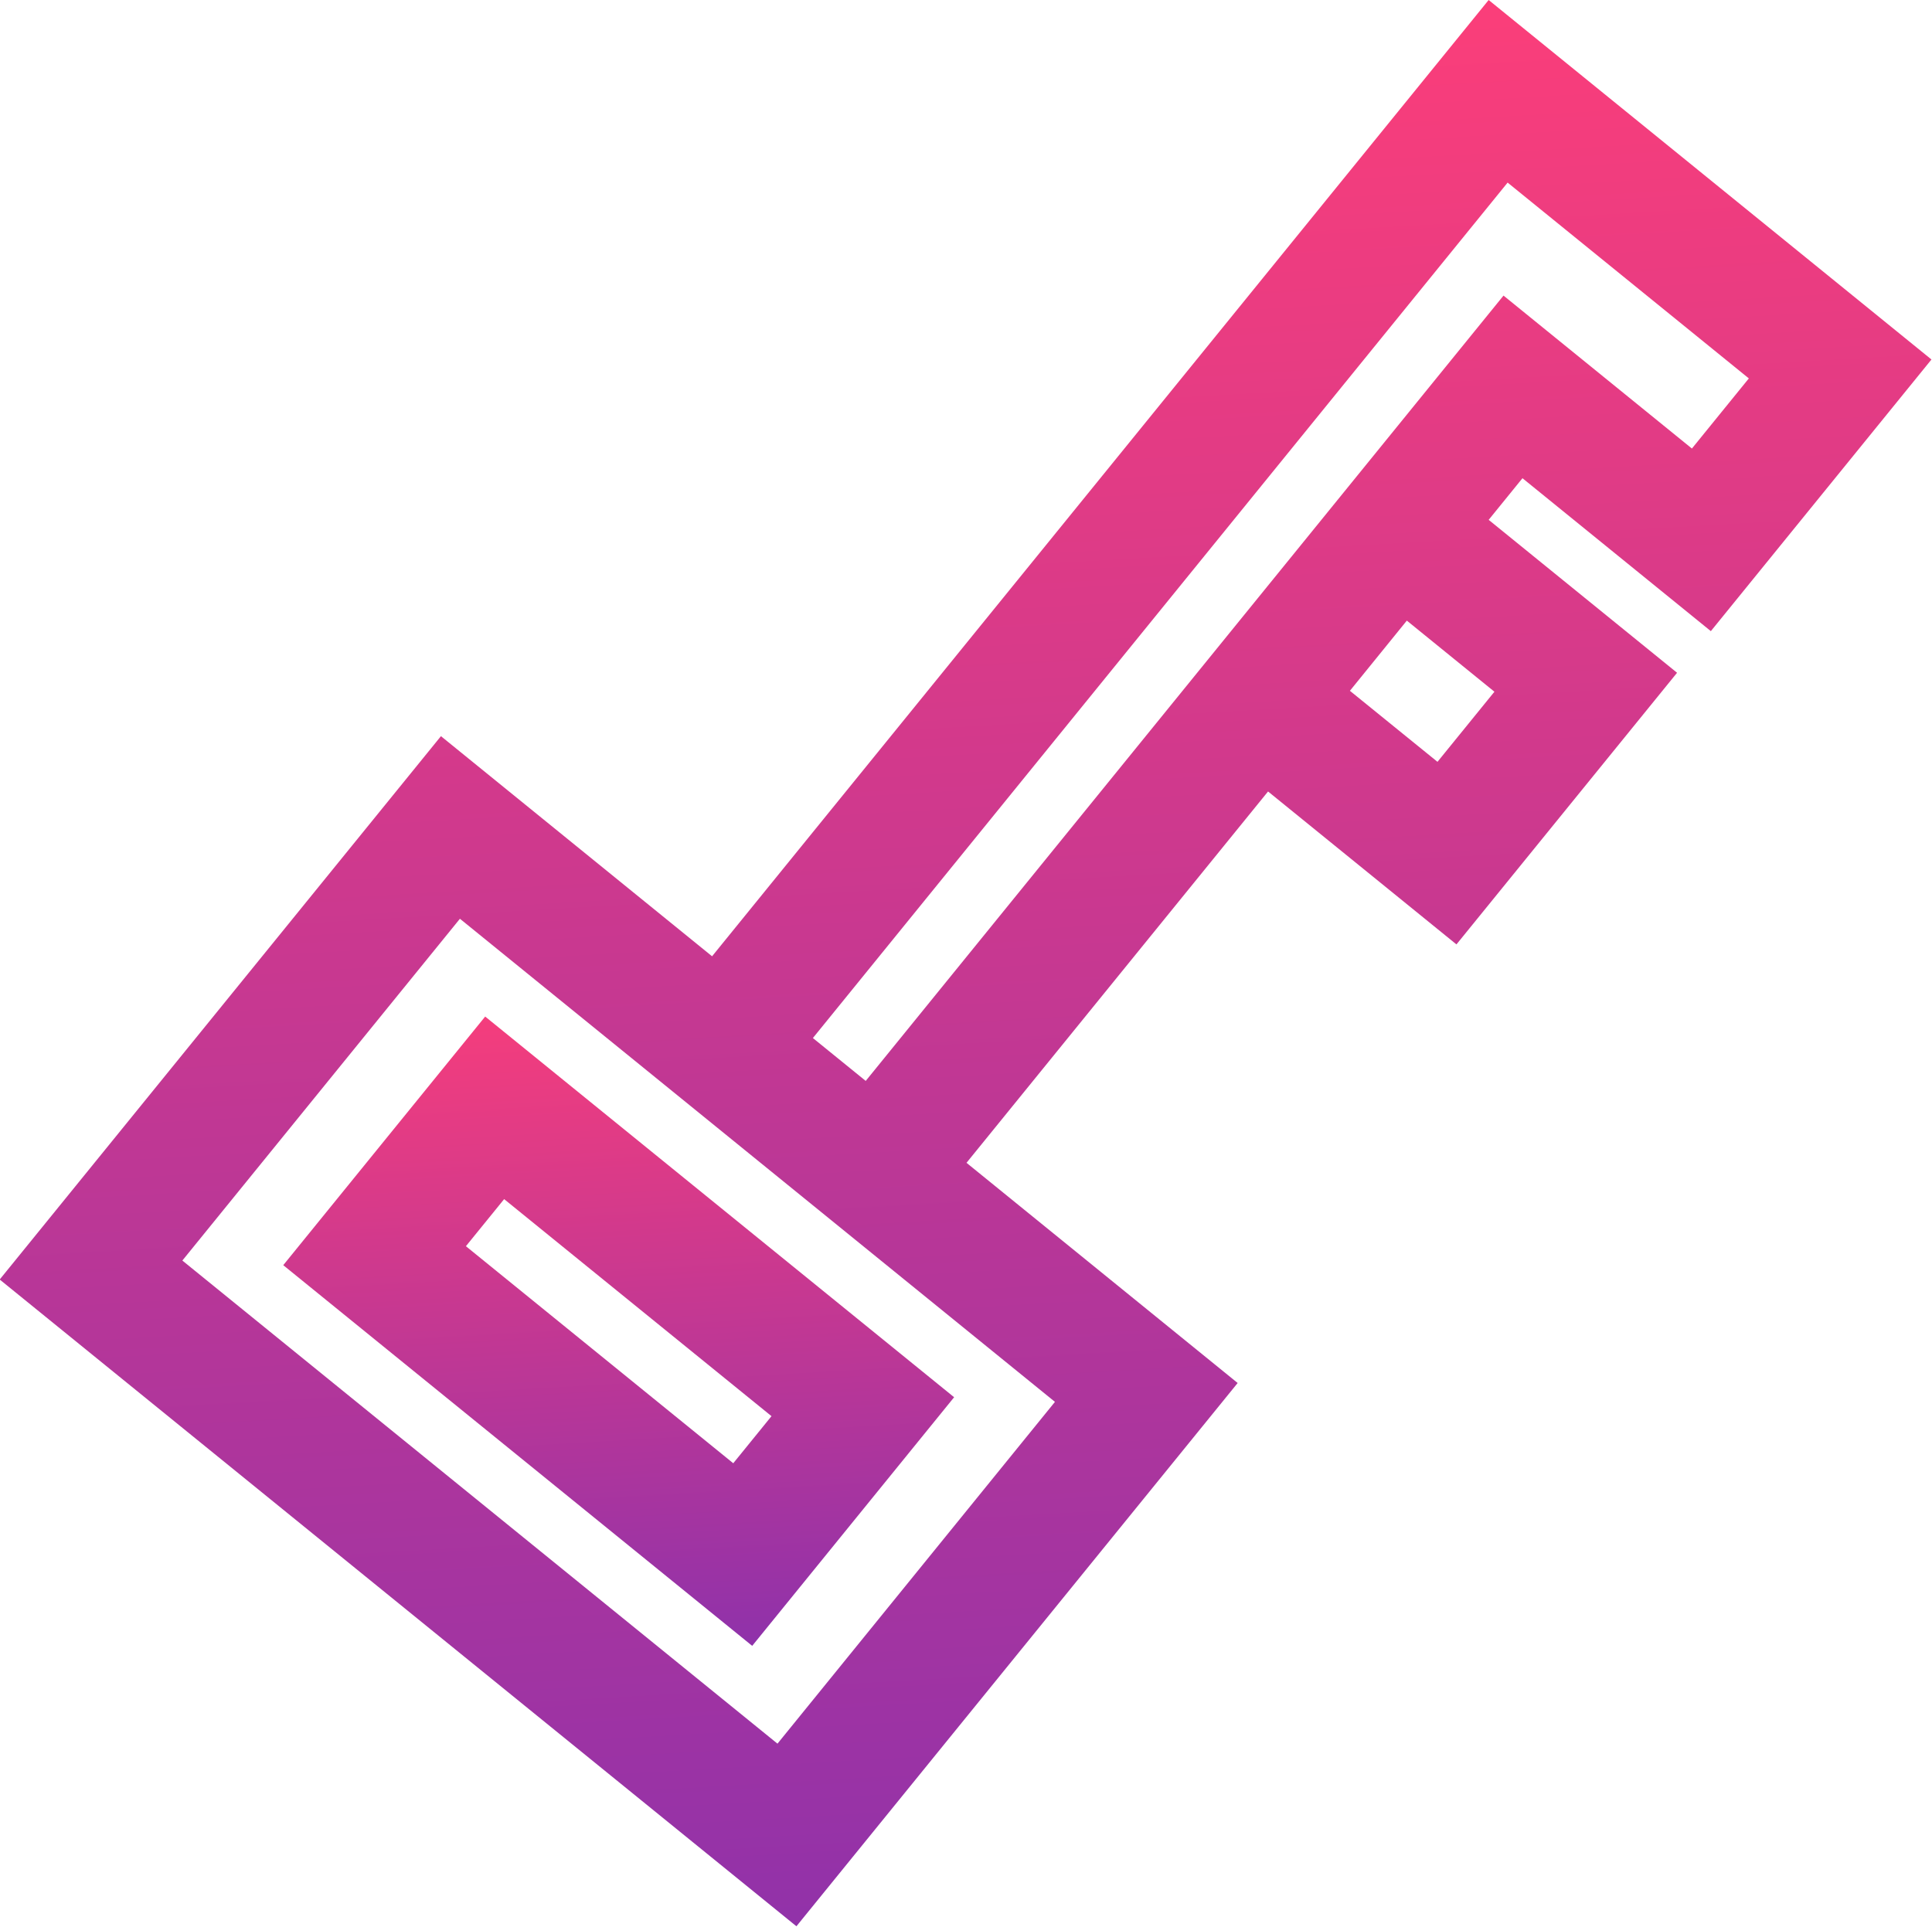 <svg xmlns="http://www.w3.org/2000/svg" xmlns:xlink="http://www.w3.org/1999/xlink" width="133.688" height="133.383" viewBox="0 0 133.688 133.383"><defs><linearGradient id="a" x1="0.717" x2="0.792" y2="1.297" gradientUnits="objectBoundingBox"><stop offset="0" stop-color="#fc3e79"></stop><stop offset="1" stop-color="#6e2eb9"></stop></linearGradient><clipPath id="b"><rect width="133.688" height="133.383" fill="url(#a)"></rect></clipPath></defs><g transform="translate(-413 -4058.617)"><g transform="translate(503 4023.727)"><g transform="translate(-90 34.89)"><g transform="translate(0 0)" clip-path="url(#b)"><path d="M12.911,34.89l-53.737,66.184L-59.587,85.84-90.12,123.445l55.131,44.762,30.532-37.6L-23.22,115.368l20.866-25.7,13.036,10.584,15.266-18.8L12.912,70.868l2.339-2.881L28.286,78.571l15.266-18.8ZM-17.1,131.913-36.3,155.568l-41.181-33.436,19.207-23.655,11.787,9.57,8.8,7.147ZM7.249,77.843l6.061,4.921L9.37,87.616,3.31,82.7l.776-.957Zm19.726-11.91L13.939,55.348-30.194,109.7l-1.828-1.484-1.828-1.484L14.223,47.528,30.915,61.08Zm0,0" transform="translate(90.099 -34.89)" fill="url(#a)"></path></g></g><path d="M23.439,459.3l32.45,26.347L69.861,468.44,37.412,442.093Zm33.785,10.45-2.646,3.259-18.5-15.022,2.646-3.258Zm0,0" transform="translate(-93.839 -336.848)" fill="url(#a)"></path></g></g></svg>